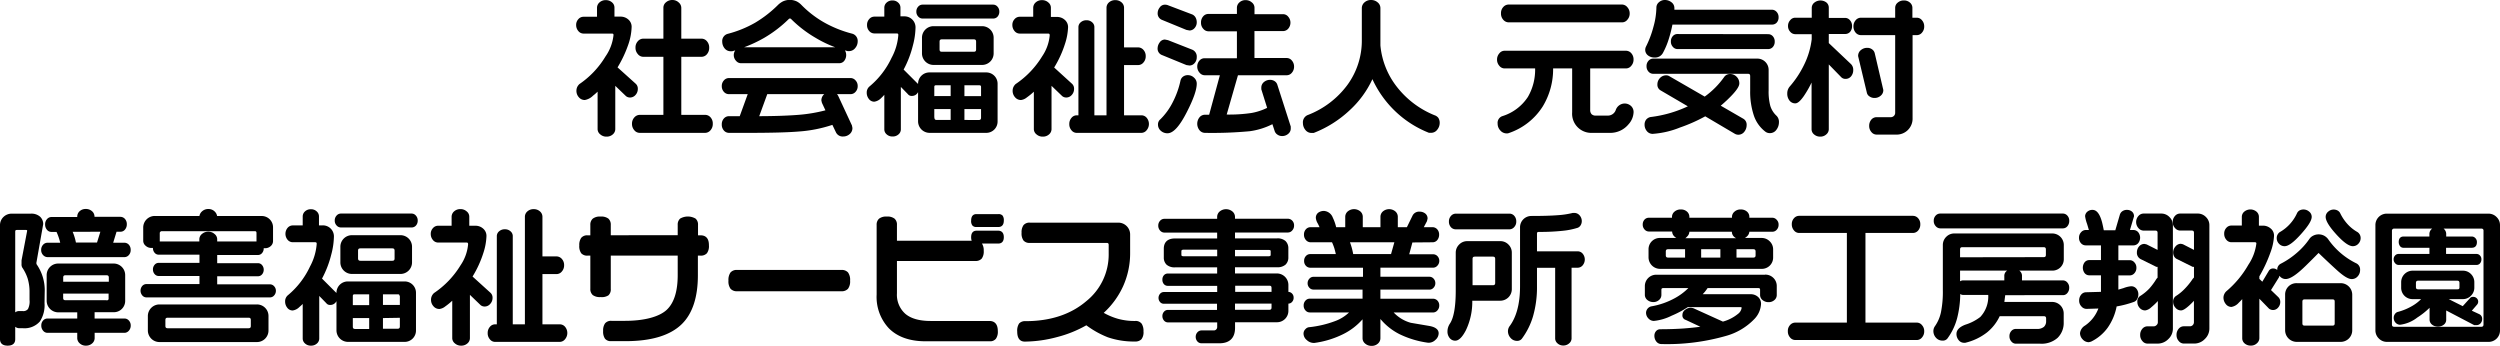 <svg xmlns="http://www.w3.org/2000/svg" viewBox="0 0 550.2 76.07"><path d="M155.16,25.28h-5.22V12.5h4.49a1.54,1.54,0,0,0,1.16-.58,2.11,2.11,0,0,0,.49-1.43,2.06,2.06,0,0,0-.49-1.4,1.54,1.54,0,0,0-1.16-.58h-4.49V1.72a1.57,1.57,0,0,0-.56-1.17A2,2,0,0,0,148,0a2.07,2.07,0,0,0-1.42.5A1.52,1.52,0,0,0,146,1.72V8.51h-4.45a1.57,1.57,0,0,0-1.17.56,2,2,0,0,0-.52,1.42,2.05,2.05,0,0,0,.51,1.41,1.54,1.54,0,0,0,1.18.6H146V25.28h-5.22a1.59,1.59,0,0,0-1.17.56,2,2,0,0,0-.52,1.39,2.07,2.07,0,0,0,.5,1.42,1.53,1.53,0,0,0,1.19.59h14.4a1.55,1.55,0,0,0,1.2-.59,2.06,2.06,0,0,0,.49-1.42,2,2,0,0,0-.5-1.41A1.56,1.56,0,0,0,155.16,25.28Z"/><path d="M130.52,21.05c.36-.28.7-.58,1-.88v8.27a1.49,1.49,0,0,0,.58,1.13,2,2,0,0,0,1.37.5,2,2,0,0,0,1.4-.5,1.54,1.54,0,0,0,.54-1.13V18.89l2.35,2.26a1.38,1.38,0,0,0,.89.31,1.59,1.59,0,0,0,1.23-.58,1.92,1.92,0,0,0,.49-1.3,1.45,1.45,0,0,0-.46-1.15l-4-3.6a25.58,25.58,0,0,0,2.32-4.9,12.94,12.94,0,0,0,.78-4,2.1,2.1,0,0,0-.72-1.63,2.52,2.52,0,0,0-1.71-.64h-1.35v-2A1.48,1.48,0,0,0,134.7.53a2,2,0,0,0-1.36-.5,2,2,0,0,0-1.4.5,1.58,1.58,0,0,0-.55,1.16v2h-3a1.49,1.49,0,0,0-1.11.53,1.82,1.82,0,0,0-.48,1.29,2,2,0,0,0,.47,1.31,1.47,1.47,0,0,0,1.12.57h6.27c.3,0,.36.11.36.33a10,10,0,0,1-1.76,4.7,19.46,19.46,0,0,1-5.74,6.08,2.19,2.19,0,0,0-.48.64,2,2,0,0,0-.18.86,2.07,2.07,0,0,0,.53,1.4,1.67,1.67,0,0,0,1.32.61A3.41,3.41,0,0,0,130.52,21.05Z"/><path d="M187.26,17.18H160.38a1.46,1.46,0,0,0-1.07.52,1.79,1.79,0,0,0-.46,1.24,1.83,1.83,0,0,0,.46,1.27,1.45,1.45,0,0,0,1.07.51h4.18l-1.76,4.85h-2.39a1.48,1.48,0,0,0-1.1.51,1.88,1.88,0,0,0-.46,1.31,1.92,1.92,0,0,0,.46,1.33,1.49,1.49,0,0,0,1.1.52h4.42c4.88,0,8.54-.1,10.87-.29a29.8,29.8,0,0,0,7.49-1.47l.77,1.61a1.63,1.63,0,0,0,1.6.95,2.15,2.15,0,0,0,1.41-.51,1.7,1.7,0,0,0,.63-1.39l-.11-.54-3-6.46a1.57,1.57,0,0,0-.29-.42h3a1.44,1.44,0,0,0,1.09-.51,1.8,1.8,0,0,0,.47-1.27,1.76,1.76,0,0,0-.47-1.24A1.45,1.45,0,0,0,187.26,17.18Zm-6.49,4.95.12.5.77,1.65a34.08,34.08,0,0,1-6,1c-2.29.18-5.17.28-8.57.29l1.77-4.85h12.54A1.8,1.8,0,0,0,180.77,22.13Z"/><path d="M160.85,11.28h0l.29,0,.68-.19a1.77,1.77,0,0,0-.33,1.07A1.84,1.84,0,0,0,162,13.4a1.4,1.4,0,0,0,1,.51h21.73a1.37,1.37,0,0,0,1.07-.52,2.09,2.09,0,0,0,.16-2.3l.59.16.29,0a1.72,1.72,0,0,0,1.38-.68,2.25,2.25,0,0,0,.54-1.45,1.65,1.65,0,0,0-1.25-1.72,25.37,25.37,0,0,1-6.24-2.52,22.73,22.73,0,0,1-4.91-3.81,3.88,3.88,0,0,0-1-.75,3.61,3.61,0,0,0-3.08,0,4.49,4.49,0,0,0-1,.71A25.9,25.9,0,0,1,166.19,5a24.43,24.43,0,0,1-6,2.44,1.64,1.64,0,0,0-1.24,1.75,2.34,2.34,0,0,0,.52,1.45A1.69,1.69,0,0,0,160.85,11.28Zm2.92-.88a29.33,29.33,0,0,0,4.45-2.09,27.45,27.45,0,0,0,5.37-4.12.3.3,0,0,1,.26-.11.31.31,0,0,1,.27.12,26.29,26.29,0,0,0,5.33,4.1,26,26,0,0,0,4.36,2.1Z"/><path d="M203.07,4.08h15.48a1.26,1.26,0,0,0,1-.43,1.6,1.6,0,0,0,.38-1.1,1.55,1.55,0,0,0-.4-1.08,1.24,1.24,0,0,0-.94-.45H203.07a1.27,1.27,0,0,0-1,.45,1.55,1.55,0,0,0-.4,1.08,1.52,1.52,0,0,0,.4,1.08A1.27,1.27,0,0,0,203.07,4.08Z"/><path d="M194.62,20.86v7.65a1.44,1.44,0,0,0,.52,1.06,1.84,1.84,0,0,0,1.3.47,1.88,1.88,0,0,0,1.31-.47,1.45,1.45,0,0,0,.51-1.07V19.13l1.54,1.58a1,1,0,0,0,.89.4,1.46,1.46,0,0,0,1.18-.56,2.11,2.11,0,0,0,.18-.27v6.4a2.54,2.54,0,0,0,2.55,2.56H217a2.49,2.49,0,0,0,2.55-2.56V18.49A2.49,2.49,0,0,0,217,15.94H204.6a2.49,2.49,0,0,0-2.55,2.55,1,1,0,0,0-.18-.18l-3-3A22.66,22.66,0,0,0,200.91,10a16.38,16.38,0,0,0,.58-4A2.42,2.42,0,0,0,199,3.6h-.83V1.65a1.47,1.47,0,0,0-.52-1.09A1.75,1.75,0,0,0,196.44.1a1.83,1.83,0,0,0-1.3.46,1.49,1.49,0,0,0-.52,1.1v2h-2.21a1.49,1.49,0,0,0-1.11.53,1.86,1.86,0,0,0-.48,1.32,1.86,1.86,0,0,0,.48,1.32,1.49,1.49,0,0,0,1.11.53h4.93c.27,0,.36.09.36.36a12.42,12.42,0,0,1-1.48,5,18.26,18.26,0,0,1-4.83,6.28,1.73,1.73,0,0,0-.64,1.4,2.17,2.17,0,0,0,.45,1.35,1.47,1.47,0,0,0,1.23.63,2.63,2.63,0,0,0,1.49-.79A7.82,7.82,0,0,0,194.62,20.86Zm11,.29v-2c0-.24.07-.39.42-.39h3.18v2.38Zm0,4.73V24h3.6V26.4h-3.08C205.8,26.4,205.65,26.25,205.65,25.88Zm6.63-4.73V18.77h3.27c.28,0,.39.1.39.39v2Zm0,5.25V24h3.66v1.89c0,.37-.15.52-.52.52Z"/><path d="M216.12,5.76H205.47a2.54,2.54,0,0,0-2.56,2.55v3.43a2.54,2.54,0,0,0,2.56,2.55h10.65a2.54,2.54,0,0,0,2.56-2.55V8.31a2.54,2.54,0,0,0-2.56-2.55Zm-1.3,3.42v1.69c0,.38-.15.52-.52.52h-7c-.37,0-.52-.14-.52-.52V9.18c0-.37.15-.52.52-.52h7C214.67,8.66,214.82,8.81,214.82,9.18Z"/><path d="M251.23,25.38h-3.85V14.32h3.11a1.51,1.51,0,0,0,1.17-.58,2,2,0,0,0,.49-1.36,2,2,0,0,0-.5-1.4,1.58,1.58,0,0,0-1.16-.55h-3.11V1.69a1.56,1.56,0,0,0-.54-1.16,2,2,0,0,0-1.37-.5,2,2,0,0,0-1.41.5,1.56,1.56,0,0,0-.54,1.16V25.38h-2.67V5.91a1.37,1.37,0,0,0-.49-1,1.76,1.76,0,0,0-1.23-.45,1.83,1.83,0,0,0-1.29.45,1.38,1.38,0,0,0-.5,1V25.38h-.42a1.46,1.46,0,0,0-1.11.56,2,2,0,0,0-.48,1.35,2,2,0,0,0,.48,1.38,1.44,1.44,0,0,0,1.11.57h14.31a1.5,1.5,0,0,0,1.13-.59,2.13,2.13,0,0,0,0-2.73A1.5,1.5,0,0,0,251.23,25.38Z"/><path d="M226,21.43a13.94,13.94,0,0,0,1.53-1.25v8.26a1.49,1.49,0,0,0,.58,1.13,2,2,0,0,0,1.37.5,2,2,0,0,0,1.4-.5,1.54,1.54,0,0,0,.54-1.13V18.89l2.35,2.26a1.38,1.38,0,0,0,.89.31,1.59,1.59,0,0,0,1.23-.58,1.92,1.92,0,0,0,.49-1.3,1.45,1.45,0,0,0-.46-1.15L232,14.86a23.47,23.47,0,0,0,2.41-5.29A13.1,13.1,0,0,0,235.06,6a2.1,2.1,0,0,0-.72-1.63,2.52,2.52,0,0,0-1.71-.64h-1.35v-2A1.48,1.48,0,0,0,230.7.53a2,2,0,0,0-1.36-.5,2,2,0,0,0-1.4.5,1.58,1.58,0,0,0-.55,1.16v2h-3a1.49,1.49,0,0,0-1.11.53,1.82,1.82,0,0,0-.48,1.29,2,2,0,0,0,.47,1.31,1.47,1.47,0,0,0,1.12.57h6.27c.23,0,.36.06.36.39a9.72,9.72,0,0,1-1.66,4.61,19.69,19.69,0,0,1-5.84,6.11,2.19,2.19,0,0,0-.48.64,2,2,0,0,0-.18.86,2.07,2.07,0,0,0,.53,1.4,1.67,1.67,0,0,0,1.32.61A2.5,2.5,0,0,0,226,21.43Z"/><path d="M255.77,12.13l5.34,2.19.68.1a1.48,1.48,0,0,0,1.13-.55,1.86,1.86,0,0,0,.46-1.27,1.64,1.64,0,0,0-1-1.67l-5.32-2.09-.69-.14a1.4,1.4,0,0,0-1.17.67,2.17,2.17,0,0,0-.43,1.18A1.5,1.5,0,0,0,255.77,12.13Z"/><path d="M256.94,29.33c1.27,0,2.67-1.54,4.28-4.71,1.45-2.84,2.16-4.87,2.16-6.23a1.73,1.73,0,0,0-.6-1.3,1.91,1.91,0,0,0-1.33-.55,1.72,1.72,0,0,0-1.12.35,1.5,1.5,0,0,0-.54.91,19.16,19.16,0,0,1-1.72,4.75,14.28,14.28,0,0,1-2.68,3.69,1.44,1.44,0,0,0-.54,1.15,1.79,1.79,0,0,0,.63,1.4A2.15,2.15,0,0,0,256.94,29.33Z"/><path d="M283.23,12.77h-7.15V6.84h6.31a1.49,1.49,0,0,0,1.14-.55A2,2,0,0,0,284,5a1.93,1.93,0,0,0-.48-1.31,1.44,1.44,0,0,0-1.12-.57h-6.31V1.69A1.48,1.48,0,0,0,275.5.53a2,2,0,0,0-1.36-.5,1.92,1.92,0,0,0-1.37.5,1.58,1.58,0,0,0-.55,1.16V3.07h-6.31a1.48,1.48,0,0,0-1.13.55A2,2,0,0,0,264.32,5a1.88,1.88,0,0,0,.5,1.34,1.49,1.49,0,0,0,1.09.55h6.31v5.93h-7.14a1.44,1.44,0,0,0-1.13.55,1.94,1.94,0,0,0-.46,1.33A2,2,0,0,0,264,16a1.46,1.46,0,0,0,1.11.56h3.36l-2.36,8.69h-.93a1.54,1.54,0,0,0-1.2.58,2.27,2.27,0,0,0,0,2.82,1.55,1.55,0,0,0,1.2.59,89.21,89.21,0,0,0,9.85-.36,15.67,15.67,0,0,0,5-1.55l.52,1.58a1.51,1.51,0,0,0,.61.73,1.73,1.73,0,0,0,1,.3,2,2,0,0,0,1.32-.46,1.5,1.5,0,0,0,.59-1.25l0-.38L281.1,18.6a1.47,1.47,0,0,0-.6-.75,1.82,1.82,0,0,0-1-.28,2.06,2.06,0,0,0-1.31.47,1.57,1.57,0,0,0-.6,1.28l0,.33,1.28,4.09a13,13,0,0,1-3.47,1.13,33.51,33.51,0,0,1-5.43.34l2.48-8.65h10.76a1.46,1.46,0,0,0,1.11-.56,2,2,0,0,0,.48-1.35,2,2,0,0,0-.48-1.32A1.46,1.46,0,0,0,283.23,12.77Z"/><path d="M255.77,4.39l5.33,2.19.69.13a1.48,1.48,0,0,0,1.13-.55,1.87,1.87,0,0,0,.46-1.27,2.14,2.14,0,0,0-.24-1,1.57,1.57,0,0,0-.75-.71l-5.27-2a1.78,1.78,0,0,0-.74-.15,1.37,1.37,0,0,0-1.16.63,2,2,0,0,0-.44,1.19A1.51,1.51,0,0,0,255.77,4.39Z"/><path d="M315.71,25.36a20,20,0,0,1-8.24-6.19A17.31,17.31,0,0,1,303.8,10l0-8.22a1.61,1.61,0,0,0-.6-1.25A2.16,2.16,0,0,0,301.75,0a2.08,2.08,0,0,0-1.46.53,1.67,1.67,0,0,0-.58,1.23v7a16.51,16.51,0,0,1-3.18,9.94,19.56,19.56,0,0,1-8.65,6.59,1.72,1.72,0,0,0-1.13,1.8,2.34,2.34,0,0,0,.52,1.48,1.7,1.7,0,0,0,1.4.69h.44a24.51,24.51,0,0,0,7.93-5,21.51,21.51,0,0,0,5-6.84,22.91,22.91,0,0,0,4.9,6.94,22.72,22.72,0,0,0,7.55,4.87h.48a1.67,1.67,0,0,0,1.35-.7,2.35,2.35,0,0,0,.53-1.47,2,2,0,0,0-.31-1.13A1.72,1.72,0,0,0,315.71,25.36Z"/><path d="M357.5,22.78a2.11,2.11,0,0,0-1.92,1.48,1.84,1.84,0,0,1-1.79,1.18h-2.6a1.23,1.23,0,0,1-.91-.31,1.31,1.31,0,0,1-.31-.94V15.06h7.91a1.49,1.49,0,0,0,1.13-.58,2,2,0,0,0,.5-1.37,2,2,0,0,0-.5-1.4,1.54,1.54,0,0,0-1.13-.54H331.1a1.45,1.45,0,0,0-1.13.58,2,2,0,0,0-.5,1.36,2,2,0,0,0,.5,1.37,1.49,1.49,0,0,0,1.13.58h6.75a11.93,11.93,0,0,1-1.59,6.27,10.37,10.37,0,0,1-5.59,4.22,1.56,1.56,0,0,0-1.07,1.68,2.12,2.12,0,0,0,.58,1.47,1.83,1.83,0,0,0,1.43.66,1.07,1.07,0,0,0,.47-.08,14.23,14.23,0,0,0,7.45-5.86,15.82,15.82,0,0,0,2.28-8.36H346v9.67a4.21,4.21,0,0,0,4.41,4.51h3.77a5.21,5.21,0,0,0,4.23-1.89,4.2,4.2,0,0,0,1.11-2.65,1.8,1.8,0,0,0-.57-1.38A2.07,2.07,0,0,0,357.5,22.78Z"/><path d="M332,4.92H357a1.49,1.49,0,0,0,1.16-.59,2,2,0,0,0,.5-1.39,2,2,0,0,0-.52-1.36A1.54,1.54,0,0,0,357,1H332a1.58,1.58,0,0,0-1.16.55,1.92,1.92,0,0,0-.5,1.37,2,2,0,0,0,.5,1.43A1.58,1.58,0,0,0,332,4.92Z"/><path d="M363.74,29.46a19.66,19.66,0,0,0,6-1.4,35.47,35.47,0,0,0,5.55-2.46l6.54,3.86a1.55,1.55,0,0,0,.72.19,1.63,1.63,0,0,0,1.35-.67,2.31,2.31,0,0,0,.5-1.43,1.5,1.5,0,0,0-.7-1.4l-5-2.89c.5-.41,1-.87,1.52-1.36,1.76-1.69,2.57-2.81,2.57-3.54a2,2,0,0,0-.58-1.45,1.91,1.91,0,0,0-1.43-.62,1.53,1.53,0,0,0-1.32.65,18.27,18.27,0,0,1-4.29,4.32l-7.83-4.52a1.24,1.24,0,0,0-.64-.16,1.83,1.83,0,0,0-1.38.6,2,2,0,0,0-.56,1.41,1.41,1.41,0,0,0,.7,1.3l6,3.51a26.74,26.74,0,0,1-8.23,2.36,1.68,1.68,0,0,0-.93.55,1.77,1.77,0,0,0-.36,1.14,2.16,2.16,0,0,0,.49,1.39A1.61,1.61,0,0,0,363.74,29.46Z"/><path d="M369.15,7.49a1.32,1.32,0,0,0-1,.46,1.72,1.72,0,0,0-.42,1.2,1.65,1.65,0,0,0,.44,1.17,1.33,1.33,0,0,0,1,.48h20a1.35,1.35,0,0,0,1-.46,1.72,1.72,0,0,0,.41-1.19A1.67,1.67,0,0,0,390.18,8a1.34,1.34,0,0,0-1-.48Z"/><path d="M362.71,12.21a2.26,2.26,0,0,0,1.41.45,1.94,1.94,0,0,0,1.85-1,16.81,16.81,0,0,0,1.27-3,29,29,0,0,0,.83-3.25H390A1.36,1.36,0,0,0,391,5a1.67,1.67,0,0,0,.43-1.18A1.68,1.68,0,0,0,391,2.62a1.39,1.39,0,0,0-1-.48h-21.5l0-.39a1.57,1.57,0,0,0-.67-1.27A2.26,2.26,0,0,0,366.46,0a1.92,1.92,0,0,0-1.37.5,1.52,1.52,0,0,0-.55,1.13,16.64,16.64,0,0,1-.66,4.31,22.24,22.24,0,0,1-1.65,4.36,1.63,1.63,0,0,0-.15.61A1.54,1.54,0,0,0,362.71,12.21Z"/><path d="M389.61,23.31a12.15,12.15,0,0,1-.37-3.38V15.45a2.48,2.48,0,0,0-2.56-2.55H363.8a1.36,1.36,0,0,0-1,.48,1.66,1.66,0,0,0-.43,1.17,1.71,1.71,0,0,0,.43,1.21,1.36,1.36,0,0,0,1,.48h20.87c.37,0,.51.15.51.52v3.17a16.49,16.49,0,0,0,.82,5.53A7.45,7.45,0,0,0,388.55,29a1.6,1.6,0,0,0,.95.3,1.73,1.73,0,0,0,1.48-.78,2.72,2.72,0,0,0,.53-1.61,1.9,1.9,0,0,0-.5-1.4A5,5,0,0,1,389.61,23.31Z"/><path d="M393.92,19a2.31,2.31,0,0,0-.58,1.58,2.42,2.42,0,0,0,.49,1.55,1.59,1.59,0,0,0,1.27.62c.52,0,1.13-.52,1.9-1.63a23,23,0,0,0,1.69-2.95V28.47a1.46,1.46,0,0,0,.56,1.12,2,2,0,0,0,1.35.48,1.92,1.92,0,0,0,1.34-.5,1.51,1.51,0,0,0,.54-1.1V14.18L405.23,17a1.27,1.27,0,0,0,.94.36,1.54,1.54,0,0,0,1.24-.59,2.12,2.12,0,0,0,.45-1.36,1.75,1.75,0,0,0-.49-1.3l-4.89-4.63v-2h3.59A1.43,1.43,0,0,0,407.18,7a1.93,1.93,0,0,0,.42-1.27,1.84,1.84,0,0,0-.44-1.25,1.38,1.38,0,0,0-1.09-.54h-3.59V1.71A1.48,1.48,0,0,0,402,.58a2.16,2.16,0,0,0-2.7,0,1.46,1.46,0,0,0-.57,1.14V3.9H395a1.41,1.41,0,0,0-1,.53,1.81,1.81,0,0,0-.49,1.26A1.8,1.8,0,0,0,394,7a1.44,1.44,0,0,0,1.06.52h3.66V8.64A17.42,17.42,0,0,1,397,14.35,21.52,21.52,0,0,1,393.92,19Z"/><path d="M411.44,21.22a1.87,1.87,0,0,0,1.1.34,2,2,0,0,0,1.34-.48,1.56,1.56,0,0,0,.6-1.28l-1.89-8.09a1.45,1.45,0,0,0-.57-.84,1.72,1.72,0,0,0-1.08-.34,2.09,2.09,0,0,0-1.39.49,1.6,1.6,0,0,0-.61,1.35l1.91,8A1.28,1.28,0,0,0,411.44,21.22Z"/><path d="M421.88,3.9h-1V1.71a1.5,1.5,0,0,0-.53-1.13A1.93,1.93,0,0,0,419,.1a2,2,0,0,0-1.34.47,1.46,1.46,0,0,0-.57,1.14V3.9h-7.56a1.5,1.5,0,0,0-1.15.57,2,2,0,0,0-.47,1.32,2.08,2.08,0,0,0,.47,1.38,1.52,1.52,0,0,0,1.15.56h7.56V24.79a.94.94,0,0,1-.28.72,1,1,0,0,1-.75.28H413a1.52,1.52,0,0,0-1.17.55,2.08,2.08,0,0,0-.46,1.37,2,2,0,0,0,.48,1.34,1.47,1.47,0,0,0,1.15.57h4.25A3.5,3.5,0,0,0,420.92,26V7.73h1A1.47,1.47,0,0,0,423,7.17a2,2,0,0,0,.48-1.38A2,2,0,0,0,423,4.47,1.45,1.45,0,0,0,421.88,3.9Z"/><path d="M27.39,70.1H20.82V68.71H25a2.49,2.49,0,0,0,2.55-2.56V60.52A2.54,2.54,0,0,0,25,58H12.83a2.54,2.54,0,0,0-2.56,2.55v5.63a2.56,2.56,0,0,0,2.56,2.56H17V70.1H10.43a1.26,1.26,0,0,0-.94.44,1.56,1.56,0,0,0-.4,1.09,1.66,1.66,0,0,0,.4,1.15,1.23,1.23,0,0,0,.94.47H17v1.19a1.55,1.55,0,0,0,.55,1.13,1.92,1.92,0,0,0,1.37.5,2,2,0,0,0,1.37-.5,1.54,1.54,0,0,0,.54-1.13V73.25h6.57a1.29,1.29,0,0,0,.95-.46,1.67,1.67,0,0,0,.42-1.16,1.57,1.57,0,0,0-.41-1.09A1.27,1.27,0,0,0,27.39,70.1ZM13.91,62V61.1c0-.37.14-.52.52-.52h9c.37,0,.52.15.52.52V62Zm9.51,4.07h-9c-.38,0-.52-.15-.52-.52v-.94h10v.94C23.94,66,23.79,66.1,23.42,66.1Z"/><path d="M27.35,53.42H24.91L25.65,51h.87a1.25,1.25,0,0,0,1-.49,1.75,1.75,0,0,0,.39-1.16,1.72,1.72,0,0,0-.41-1.17,1.35,1.35,0,0,0-1-.46h-5.7v-.07a1.56,1.56,0,0,0-.54-1.16,2,2,0,0,0-1.37-.5,1.92,1.92,0,0,0-1.37.5A1.58,1.58,0,0,0,17,47.69v.07h-5.7a1.29,1.29,0,0,0-.95.46,1.68,1.68,0,0,0-.42,1.17,1.75,1.75,0,0,0,.39,1.16,1.25,1.25,0,0,0,1,.49h1.12a12.39,12.39,0,0,1,.81,2.38H10.46a1.33,1.33,0,0,0-1,.47A1.64,1.64,0,0,0,9.06,55a1.57,1.57,0,0,0,.44,1.15,1.34,1.34,0,0,0,1,.44H27.35a1.29,1.29,0,0,0,1-.45A1.61,1.61,0,0,0,28.76,55a1.65,1.65,0,0,0-.41-1.15A1.32,1.32,0,0,0,27.35,53.42ZM22.09,51l-.74,2.38H16.71a11.37,11.37,0,0,0-.35-1.36c-.12-.39-.25-.72-.37-1Z"/><path d="M9.84,64.3a10,10,0,0,0-1.78-6.13A1.45,1.45,0,0,1,8,57.88l1.51-8.56a2.22,2.22,0,0,0-.7-1.64,2.86,2.86,0,0,0-2-.66H2.62a2.6,2.6,0,0,0-1.88.75A2.51,2.51,0,0,0,0,49.58V74.66c0,.53.22,1.41,1.69,1.41s1.66-.89,1.66-1.42V71.91a1.36,1.36,0,0,0,.9.32H5A4.49,4.49,0,0,0,8.8,70.72a6.6,6.6,0,0,0,1-4Zm-5.1-7v.8a1.44,1.44,0,0,0,.14.75,9.59,9.59,0,0,1,1.2,2.42,10.15,10.15,0,0,1,.42,3v1.73a3.68,3.68,0,0,1-.34,2A1.26,1.26,0,0,1,5,68.46H4.19a1.32,1.32,0,0,0-.84.29V51c0-.33.13-.39.36-.39h2c.22,0,.26.07.27.18Z"/><path d="M56.54,67H35.1a2.56,2.56,0,0,0-2.56,2.55v3.17a2.56,2.56,0,0,0,2.56,2.56H56.54a2.54,2.54,0,0,0,2.55-2.56V69.51A2.54,2.54,0,0,0,56.54,67ZM55.2,70.44v1.28c0,.37-.14.52-.52.52H36.92c-.37,0-.52-.15-.52-.52V70.44c0-.37.15-.52.52-.52H54.68C55.06,69.92,55.2,70.07,55.2,70.44Z"/><path d="M59.45,62.58H47.8V60.8h9a1.16,1.16,0,0,0,.87-.41,1.55,1.55,0,0,0,.37-1,1.53,1.53,0,0,0-.37-1.05,1.14,1.14,0,0,0-.87-.42h-9v-1.8h9a1.14,1.14,0,0,0,.87-.42,1.53,1.53,0,0,0,.37-1v-.07l.23,0a1.83,1.83,0,0,0,1.3-.46,1.47,1.47,0,0,0,.52-1.1V50.09a2.49,2.49,0,0,0-2.56-2.55H47.78a1.76,1.76,0,0,0-.54-1A1.91,1.91,0,0,0,45.85,46a2,2,0,0,0-1.4.53,1.73,1.73,0,0,0-.56,1H34.07a2.54,2.54,0,0,0-2.55,2.55V53a1.43,1.43,0,0,0,.55,1.1,1.79,1.79,0,0,0,1.33.46l.26,0v.07a1.53,1.53,0,0,0,.37,1,1.14,1.14,0,0,0,.87.42h9v1.8h-9a1.14,1.14,0,0,0-.87.42,1.53,1.53,0,0,0-.37,1.05,1.5,1.5,0,0,0,.37,1,1.14,1.14,0,0,0,.87.42h9v1.78H32.22a1.21,1.21,0,0,0-.91.41,1.61,1.61,0,0,0,0,2.08,1.18,1.18,0,0,0,.89.44H59.45a1.18,1.18,0,0,0,.89-.44A1.5,1.5,0,0,0,60.72,64a1.41,1.41,0,0,0-.39-1A1.18,1.18,0,0,0,59.45,62.58ZM47.21,51.49a2,2,0,0,0-1.36-.5,2.07,2.07,0,0,0-1.4.5,1.51,1.51,0,0,0-.58,1.16v.49H35.16l0-.14V51.31a.37.37,0,0,1,.13-.3.39.39,0,0,1,.29-.13H56.06c.25,0,.39.07.39.43v1.83H47.8v-.49A1.49,1.49,0,0,0,47.21,51.49Z"/><path d="M90.55,47H75.07a1.27,1.27,0,0,0-1,.45,1.55,1.55,0,0,0-.4,1.08,1.52,1.52,0,0,0,.4,1.08,1.27,1.27,0,0,0,1,.45H90.55a1.26,1.26,0,0,0,1-.43,1.6,1.6,0,0,0,.38-1.1,1.55,1.55,0,0,0-.4-1.08A1.24,1.24,0,0,0,90.55,47Z"/><path d="M88.12,60.29a2.54,2.54,0,0,0,2.56-2.55V54.31a2.54,2.54,0,0,0-2.56-2.55H77.47a2.54,2.54,0,0,0-2.56,2.55v3.43a2.54,2.54,0,0,0,2.56,2.55ZM78.8,56.87V55.18c0-.37.15-.52.52-.52h7c.37,0,.52.15.52.52v1.69c0,.38-.15.52-.52.52h-7C79,57.39,78.8,57.25,78.8,56.87Z"/><path d="M89,61.94H76.6a2.49,2.49,0,0,0-2.55,2.55,1,1,0,0,0-.18-.18l-3-3A22.66,22.66,0,0,0,72.91,56a16.38,16.38,0,0,0,.58-4A2.42,2.42,0,0,0,71,49.6H70.2v-2a1.47,1.47,0,0,0-.52-1.09,1.75,1.75,0,0,0-1.24-.46,1.83,1.83,0,0,0-1.3.46,1.49,1.49,0,0,0-.52,1.1v2H64.41a1.49,1.49,0,0,0-1.11.53,2.06,2.06,0,0,0,0,2.64,1.49,1.49,0,0,0,1.11.53h4.93c.27,0,.36.09.36.36a12.42,12.42,0,0,1-1.48,5,18.26,18.26,0,0,1-4.83,6.28,1.73,1.73,0,0,0-.64,1.4,2.17,2.17,0,0,0,.45,1.35,1.47,1.47,0,0,0,1.23.63,2.63,2.63,0,0,0,1.49-.79,7.82,7.82,0,0,0,.7-.65v7.65a1.44,1.44,0,0,0,.52,1.06,1.84,1.84,0,0,0,1.3.47,1.88,1.88,0,0,0,1.31-.47,1.45,1.45,0,0,0,.51-1.07V65.13l1.54,1.58a1,1,0,0,0,.89.4,1.46,1.46,0,0,0,1.18-.56,2.11,2.11,0,0,0,.18-.27v6.4a2.54,2.54,0,0,0,2.55,2.56H89a2.49,2.49,0,0,0,2.55-2.56V64.49A2.49,2.49,0,0,0,89,61.94Zm-1,8v1.89c0,.37-.15.52-.52.52H84.28V70Zm0-4.83v2H84.28V64.77h3.27C87.83,64.77,87.94,64.87,87.94,65.16ZM81.25,70V72.4H78.17c-.37,0-.52-.15-.52-.52V70Zm0-5.22v2.38h-3.6v-2c0-.24.07-.39.42-.39Z"/><path d="M123.23,71.38h-3.85V60.32h3.11a1.51,1.51,0,0,0,1.17-.58,2,2,0,0,0,.49-1.36,2,2,0,0,0-.5-1.4,1.58,1.58,0,0,0-1.16-.55h-3.11V47.69a1.56,1.56,0,0,0-.54-1.16,2,2,0,0,0-1.37-.5,2,2,0,0,0-1.41.5,1.56,1.56,0,0,0-.54,1.16V71.38h-2.67V51.91a1.37,1.37,0,0,0-.49-1,1.76,1.76,0,0,0-1.23-.45,1.83,1.83,0,0,0-1.29.45,1.38,1.38,0,0,0-.5,1V71.38h-.42a1.46,1.46,0,0,0-1.11.56,2,2,0,0,0-.48,1.35,2,2,0,0,0,.48,1.38,1.44,1.44,0,0,0,1.11.57h14.31a1.5,1.5,0,0,0,1.13-.59,2.13,2.13,0,0,0,0-2.73A1.5,1.5,0,0,0,123.23,71.38Z"/><path d="M108.4,65.58a1.45,1.45,0,0,0-.46-1.15L104,60.86a23.47,23.47,0,0,0,2.41-5.29,13.1,13.1,0,0,0,.65-3.62,2.1,2.1,0,0,0-.72-1.63,2.52,2.52,0,0,0-1.71-.64h-1.35v-2a1.48,1.48,0,0,0-.58-1.16,2,2,0,0,0-1.36-.5,2,2,0,0,0-1.4.5,1.58,1.58,0,0,0-.55,1.16v2h-3a1.49,1.49,0,0,0-1.11.53,1.82,1.82,0,0,0-.48,1.29,2,2,0,0,0,.47,1.31,1.47,1.47,0,0,0,1.12.57h6.27c.23,0,.36.06.36.39a9.72,9.72,0,0,1-1.66,4.61,19.69,19.69,0,0,1-5.84,6.11,2.19,2.19,0,0,0-.48.64,2,2,0,0,0-.18.86,2.07,2.07,0,0,0,.53,1.4,1.67,1.67,0,0,0,1.32.61A2.5,2.5,0,0,0,98,67.43a13.94,13.94,0,0,0,1.53-1.25v8.26a1.49,1.49,0,0,0,.58,1.13,2,2,0,0,0,1.37.5,2,2,0,0,0,1.4-.5,1.54,1.54,0,0,0,.54-1.13V64.89l2.35,2.26a1.38,1.38,0,0,0,.89.31,1.59,1.59,0,0,0,1.23-.58A1.92,1.92,0,0,0,108.4,65.58Z"/><path d="M154.2,51.79h-.58V49.51a1.72,1.72,0,0,0-.54-1.4,3.37,3.37,0,0,0-3.4,0,1.76,1.76,0,0,0-.53,1.38v2.28H134.42V49.51a1.77,1.77,0,0,0-.53-1.4,2.65,2.65,0,0,0-1.74-.45,2.52,2.52,0,0,0-1.7.47,1.76,1.76,0,0,0-.53,1.38v2.28h-.61a1.69,1.69,0,0,0-1.4.56,2.71,2.71,0,0,0-.42,1.68,2.63,2.63,0,0,0,.43,1.71,1.74,1.74,0,0,0,1.39.52h.61v7.27a1.76,1.76,0,0,0,.54,1.41,2.59,2.59,0,0,0,1.69.44A2.7,2.7,0,0,0,133.9,65a1.75,1.75,0,0,0,.52-1.42V56.26h14.73v4.29c0,3.56-.81,6.13-2.41,7.63s-4.83,2.43-9.18,2.43h-3a1.68,1.68,0,0,0-1.4.56,2.66,2.66,0,0,0-.42,1.67,2.76,2.76,0,0,0,.4,1.69,1.6,1.6,0,0,0,1.32.55h3.26c5.68,0,9.84-1.28,12.37-3.79,2.32-2.3,3.5-5.9,3.5-10.7V56.26h.58a1.79,1.79,0,0,0,1.41-.53,2.59,2.59,0,0,0,.44-1.7C156.05,52.18,155.05,51.79,154.2,51.79Z"/><path d="M185.15,59.41H162.23a1.77,1.77,0,0,0-1.47.57,2.84,2.84,0,0,0-.44,1.79,2.7,2.7,0,0,0,.46,1.78,1.84,1.84,0,0,0,1.45.55h22.92a1.87,1.87,0,0,0,1.48-.55,2.7,2.7,0,0,0,.46-1.78,2.75,2.75,0,0,0-.46-1.81A1.83,1.83,0,0,0,185.15,59.41Z"/><path d="M219.71,50.77h-4.8c-.44,0-1.18.18-1.18,1.43a2.21,2.21,0,0,0,.12.78H197.4V49.51a1.72,1.72,0,0,0-.54-1.4,2.56,2.56,0,0,0-1.7-.45,2.52,2.52,0,0,0-1.7.47,1.76,1.76,0,0,0-.53,1.38V64.84a10.09,10.09,0,0,0,2.69,7.41c1.88,1.9,4.6,2.86,8.09,2.86h14.14a1.6,1.6,0,0,0,1.33-.56,2.65,2.65,0,0,0,.42-1.68c0-1.84-1-2.23-1.85-2.23H204.83c-2.49,0-4.37-.53-5.6-1.59a5.6,5.6,0,0,1-1.83-4.5V57.44h17.25a1.79,1.79,0,0,0,1.41-.53,2.65,2.65,0,0,0,.44-1.7,2.82,2.82,0,0,0-.39-1.61h3.6c.45,0,1.21-.18,1.21-1.4S220.16,50.77,219.71,50.77Z"/><path d="M219.74,47.12h-4.87c-.42,0-1.14.18-1.14,1.42a1.58,1.58,0,0,0,.27,1.08,1.08,1.08,0,0,0,.87.34h4.87c.44,0,1.18-.19,1.18-1.42a1.69,1.69,0,0,0-.27-1.09A1.15,1.15,0,0,0,219.74,47.12Z"/><path d="M249.79,70.64a13.59,13.59,0,0,1-3.79-.49,14.34,14.34,0,0,1-3.09-1.3A18.07,18.07,0,0,0,247.17,63a17.65,17.65,0,0,0,1.55-7.35v-4A2.6,2.6,0,0,0,246.07,49H226.65a1.67,1.67,0,0,0-1.4.56,2.66,2.66,0,0,0-.42,1.67,2.63,2.63,0,0,0,.43,1.71,1.71,1.71,0,0,0,1.39.52h16.9c.33,0,.45.13.45.46v2a13.15,13.15,0,0,1-4.94,10.37c-3.41,2.91-7.91,4.39-13.37,4.39a1.75,1.75,0,0,0-1.41.52,2.91,2.91,0,0,0-.41,1.78c0,1.82.9,2.2,1.66,2.2a28.13,28.13,0,0,0,7.12-1,26,26,0,0,0,6.43-2.59,20.25,20.25,0,0,0,4.73,2.64,17.59,17.59,0,0,0,6,.93,1.84,1.84,0,0,0,1.4-.5,2.53,2.53,0,0,0,.45-1.73,3,3,0,0,0-.38-1.66A1.65,1.65,0,0,0,249.79,70.64Z"/><path d="M283.39,51.17a1.25,1.25,0,0,0,1-.45,1.53,1.53,0,0,0,.41-1.08,1.49,1.49,0,0,0-.41-1.09,1.33,1.33,0,0,0-1-.41H271.8v-.42a1.57,1.57,0,0,0-.56-1.17,2.2,2.2,0,0,0-2.82,0,1.57,1.57,0,0,0-.55,1.19v.42H256.25a1.24,1.24,0,0,0-.95.44,1.51,1.51,0,0,0-.39,1.06,1.57,1.57,0,0,0,.4,1.08,1.26,1.26,0,0,0,.94.45h11.62v1.29h-9.28c-2,0-2.46,1.22-2.46,2.24v1.92a2.13,2.13,0,0,0,.62,1.62,2.64,2.64,0,0,0,1.84.58h9.28v1.36H257a1.12,1.12,0,0,0-.85.38,1.39,1.39,0,0,0-.33.95,1.44,1.44,0,0,0,.33,1,1.12,1.12,0,0,0,.85.38h10.88v1.36H256.12a1.09,1.09,0,0,0-.81.38,1.39,1.39,0,0,0,0,1.83,1.06,1.06,0,0,0,.78.37h11.75v1.36H257a1.08,1.08,0,0,0-.83.4,1.36,1.36,0,0,0-.35.93,1.45,1.45,0,0,0,.35,1,1.1,1.1,0,0,0,.83.41h10.88v1a.74.74,0,0,1-.21.55.71.71,0,0,1-.53.22h-2.72a1.23,1.23,0,0,0-.89.41,1.48,1.48,0,0,0-.38,1,1.52,1.52,0,0,0,.36,1,1.2,1.2,0,0,0,.91.42h3.94c2.25,0,3.45-1.17,3.45-3.39V70.92H281a2.51,2.51,0,0,0,2.55-2.58V66.82a1.08,1.08,0,0,0,.81-.38,1.29,1.29,0,0,0,.34-.93,1.24,1.24,0,0,0-.36-.92,1.16,1.16,0,0,0-.79-.35V62.75A2.54,2.54,0,0,0,281,60.18H271.8V58.82h9.28a2.64,2.64,0,0,0,1.84-.58,2.13,2.13,0,0,0,.62-1.62V54.7a2.2,2.2,0,0,0-.62-1.65,2.59,2.59,0,0,0-1.84-.59H271.8V51.17Zm-3.74,4.14v.76c0,.13,0,.33-.52.33H271.8V55h7.33C279.65,55,279.65,55.17,279.65,55.31Zm.19,11.51v.84c0,.37-.14.52-.52.52H271.8V66.82Zm0-3.42v.84h-8V62.88h7.52C279.7,62.88,279.84,63,279.84,63.4ZM260,56.07v-.76c0-.14,0-.36.52-.36h7.36V56.4h-7.36C260,56.4,260,56.2,260,56.07Z"/><path d="M315.32,53.32a1.31,1.31,0,0,0,1-.49,1.83,1.83,0,0,0,.4-1.2,1.68,1.68,0,0,0-.42-1.17,1.39,1.39,0,0,0-1-.46h-1.95l.7-1.33.13-.56a1.37,1.37,0,0,0-.55-1.15,2,2,0,0,0-1.21-.38,1.6,1.6,0,0,0-1.53.84L309.63,50h-2V47.69a1.56,1.56,0,0,0-.54-1.16,2.13,2.13,0,0,0-2.74,0,1.56,1.56,0,0,0-.54,1.16V50h-3.89V47.69a1.56,1.56,0,0,0-.54-1.16,2.17,2.17,0,0,0-2.77,0,1.58,1.58,0,0,0-.55,1.16V50h-2a9.93,9.93,0,0,0-.74-2.11,2.24,2.24,0,0,0-1.92-1.47,2.12,2.12,0,0,0-1.27.38,1.39,1.39,0,0,0-.54,1.18,2.94,2.94,0,0,0,.44,1.23c.16.32.29.59.37.79h-2a1.35,1.35,0,0,0-1,.46,1.68,1.68,0,0,0-.42,1.17,1.73,1.73,0,0,0,.43,1.2,1.36,1.36,0,0,0,1,.49h4.74a11.79,11.79,0,0,1,.5,1.28c.1.34.22.79.34,1.32h-5.64a1.26,1.26,0,0,0-.95.43,1.52,1.52,0,0,0-.39,1.07,1.49,1.49,0,0,0,.41,1.09,1.3,1.3,0,0,0,.93.41h11.62v2H289.05a1.2,1.2,0,0,0-.88.41,1.43,1.43,0,0,0-.39,1,1.4,1.4,0,0,0,.39,1,1.2,1.2,0,0,0,.88.4h10.82v2H288.25a1.24,1.24,0,0,0-.95.44,1.51,1.51,0,0,0-.39,1.06,1.53,1.53,0,0,0,.41,1.1,1.23,1.23,0,0,0,.93.43h8.65a8.77,8.77,0,0,1-3.11,1.92A23.07,23.07,0,0,1,288.22,72a1.24,1.24,0,0,0-.91.43,1.35,1.35,0,0,0-.43,1,1.86,1.86,0,0,0,.73,1.42,2.22,2.22,0,0,0,1.47.62h.2a20.25,20.25,0,0,0,6.28-1.91,13.85,13.85,0,0,0,4.31-3.29v4.19a1.51,1.51,0,0,0,.58,1.16,2.07,2.07,0,0,0,1.4.5,2,2,0,0,0,1.4-.5,1.58,1.58,0,0,0,.55-1.16V70.2A13.23,13.23,0,0,0,308,73.54a20.7,20.7,0,0,0,6.29,1.89h.19a2.09,2.09,0,0,0,1.45-.65,1.93,1.93,0,0,0,.69-1.43c0-.84-.72-1.39-2.14-1.63l-4-.68a8.13,8.13,0,0,1-3.76-2.27h8.62a1.25,1.25,0,0,0,1-.45,1.53,1.53,0,0,0,.41-1.08,1.49,1.49,0,0,0-.41-1.09,1.33,1.33,0,0,0-1-.41H303.8v-2h10.82a1.19,1.19,0,0,0,.88-.42,1.41,1.41,0,0,0,.39-1,1.44,1.44,0,0,0-.39-1,1.21,1.21,0,0,0-.88-.41H303.8v-2h11.62a1.26,1.26,0,0,0,.93-.45,1.53,1.53,0,0,0,.41-1,1.49,1.49,0,0,0-.41-1.09,1.3,1.3,0,0,0-.93-.41h-5.28l.7-2.6Zm-8.45,0-.73,2.6h-8.33a15.09,15.09,0,0,0-.34-1.48c-.12-.41-.24-.79-.37-1.12Z"/><path d="M347.26,55.31h-9V51.43c0-.28.1-.39.39-.39a47,47,0,0,0,5.21-.24,16.2,16.2,0,0,0,3.36-.67,1.3,1.3,0,0,0,.65-.56,1.73,1.73,0,0,0,.25-.89,1.9,1.9,0,0,0-.46-1.26,1.53,1.53,0,0,0-1.2-.56h-.32a18.57,18.57,0,0,1-3.3.5c-1.4.11-3.34.17-5.76.17a2.49,2.49,0,0,0-2.55,2.55V63c0,3.82-.78,6.78-2.33,8.83a1.94,1.94,0,0,0-.33,1.06,2.19,2.19,0,0,0,.58,1.48,1.84,1.84,0,0,0,1.4.65,1.29,1.29,0,0,0,1.06-.45,15.63,15.63,0,0,0,2.49-5,23,23,0,0,0,.86-6.53v-4.1h4V74.51a1.44,1.44,0,0,0,.52,1.06,1.84,1.84,0,0,0,1.3.47,1.88,1.88,0,0,0,1.24-.46,1.43,1.43,0,0,0,.55-1.07V58.92h1.35a1.45,1.45,0,0,0,1.09-.52,2,2,0,0,0,0-2.58A1.44,1.44,0,0,0,347.26,55.31Z"/><path d="M332.72,63.63v-8a2.47,2.47,0,0,0-.74-1.81,2.45,2.45,0,0,0-1.81-.75h-7.23a2.45,2.45,0,0,0-1.81.75,2.48,2.48,0,0,0-.75,1.81v8.28c0,3.63-.44,6.11-1.33,7.38a3.06,3.06,0,0,0-.35.75,3,3,0,0,0-.14.9,2.2,2.2,0,0,0,.49,1.46,1.54,1.54,0,0,0,1.2.58c.79,0,1.57-.76,2.37-2.31a14.48,14.48,0,0,0,1.4-6.49h6.15a2.54,2.54,0,0,0,2.55-2.55ZM329.06,57v5.25c0,.37-.15.52-.52.52h-4.46V57c0-.37.15-.52.52-.52h3.94C328.91,56.48,329.06,56.63,329.06,57Z"/><path d="M320.38,50.47h11.87a1.39,1.39,0,0,0,1-.5,1.72,1.72,0,0,0,.45-1.22,1.8,1.8,0,0,0-.44-1.25,1.39,1.39,0,0,0-1-.48H320.38a1.4,1.4,0,0,0-1.05.5,1.76,1.76,0,0,0-.45,1.23,1.81,1.81,0,0,0,.43,1.24A1.41,1.41,0,0,0,320.38,50.47Z"/><path d="M388.47,60.46h-24A2.5,2.5,0,0,0,362,63v1.92a1.46,1.46,0,0,0,.55,1.1,2,2,0,0,0,1.3.46,1.84,1.84,0,0,0,1.28-.47,1.44,1.44,0,0,0,.51-1.09V63.79c0-.24.08-.39.45-.39h5.48a12.89,12.89,0,0,1-2.94,2.2,16.6,16.6,0,0,1-5.24,1.83,1.5,1.5,0,0,0-1.13,1.4,1.8,1.8,0,0,0,.51,1.24,1.64,1.64,0,0,0,1.21.56,11.18,11.18,0,0,0,3.91-1.15,21.54,21.54,0,0,0,3.56-1.89H383c.3,0,.3.09.3.16a2,2,0,0,1-.79,1.32,9.06,9.06,0,0,1-3.33,1.71l-6.42-2.91a2,2,0,0,0-.67-.14,2,2,0,0,0-1.21.44,1.38,1.38,0,0,0-.61,1.13,1,1,0,0,0,.72,1.1l3.22,1.51c-1.14.16-2.37.28-3.66.38-1.59.11-3.33.17-5.18.17a1.2,1.2,0,0,0-.91.42,1.52,1.52,0,0,0-.36,1.05,2,2,0,0,0,.42,1.23,1.4,1.4,0,0,0,1.14.56,47,47,0,0,0,14.15-1.78,13.73,13.73,0,0,0,6.33-3.77,5.15,5.15,0,0,0,1.43-3.31,2,2,0,0,0-.67-1.52,2.38,2.38,0,0,0-1.63-.59H374.73l.46-.51c.14-.17.35-.45.62-.84h11.13c.35,0,.42.14.42.39v1.15a1.43,1.43,0,0,0,.55,1.1,2,2,0,0,0,1.3.46,1.88,1.88,0,0,0,1.31-.47,1.44,1.44,0,0,0,.51-1.09V63a2.5,2.5,0,0,0-2.56-2.56Z"/><path d="M390.07,47.92H385v-.19a1.51,1.51,0,0,0-.55-1.18,2,2,0,0,0-1.36-.45,1.92,1.92,0,0,0-1.37.49,1.52,1.52,0,0,0-.55,1.14v.19H371.8v-.19a1.53,1.53,0,0,0-.53-1.16,1.92,1.92,0,0,0-1.35-.47,2,2,0,0,0-1.41.49,1.51,1.51,0,0,0-.54,1.14v.19h-5.06a1.28,1.28,0,0,0-1,.43,1.56,1.56,0,0,0-.38,1.07,1.54,1.54,0,0,0,.4,1.08,1.24,1.24,0,0,0,.94.45H368a1.58,1.58,0,0,0,.56,1.15,2.51,2.51,0,0,0,.37.27h-3.56a2.48,2.48,0,0,0-2.56,2.54v1.72a2.54,2.54,0,0,0,2.56,2.54h22.3a2.48,2.48,0,0,0,2.56-2.54V54.91a2.44,2.44,0,0,0-.75-1.8,2.47,2.47,0,0,0-1.81-.74H384a1.91,1.91,0,0,0,.41-.29A1.58,1.58,0,0,0,385,51h5.09a1.24,1.24,0,0,0,.94-.45,1.54,1.54,0,0,0,.4-1.08,1.45,1.45,0,0,0-.41-1.09A1.28,1.28,0,0,0,390.07,47.92Zm-3.7,7.45v.8c0,.37-.15.52-.52.52h-3.68V54.85h3.68C386.22,54.85,386.37,55,386.37,55.37Zm-7.75-.52v1.84h-4.23V54.85Zm-7.77,0v1.84h-3.72c-.37,0-.52-.15-.52-.52v-.8c0-.37.15-.52.52-.52Zm.4-2.74A1.58,1.58,0,0,0,371.8,51h9.35a1.52,1.52,0,0,0,.55,1.17,1.92,1.92,0,0,0,.38.25H370.91A1.7,1.7,0,0,0,371.25,52.11Z"/><path d="M421.88,71H410.55V51.27H421a1.52,1.52,0,0,0,1.14-.53,2,2,0,0,0,.48-1.39,1.88,1.88,0,0,0-.48-1.32A1.52,1.52,0,0,0,421,47.5H395.93a1.49,1.49,0,0,0-1.11.53,1.88,1.88,0,0,0-.48,1.32,2,2,0,0,0,.47,1.35,1.45,1.45,0,0,0,1.12.57h10.53V71H395.1a1.52,1.52,0,0,0-1.14.53,1.87,1.87,0,0,0-.49,1.35,2,2,0,0,0,.48,1.38,1.48,1.48,0,0,0,1.15.57h26.78a1.45,1.45,0,0,0,1.12-.57,2,2,0,0,0,.48-1.38,1.91,1.91,0,0,0-.48-1.31A1.45,1.45,0,0,0,421.88,71Z"/><path d="M454,47H427a1.34,1.34,0,0,0-1,.45,1.6,1.6,0,0,0-.42,1.15,1.64,1.64,0,0,0,.43,1.17,1.34,1.34,0,0,0,1,.49h27a1.28,1.28,0,0,0,1-.49,1.78,1.78,0,0,0,.39-1.17,1.6,1.6,0,0,0-.42-1.15A1.31,1.31,0,0,0,454,47Z"/><path d="M454,61.71H445v-.93a1.39,1.39,0,0,0-.59-1.22h7.28A2.5,2.5,0,0,0,454.2,57V53.93a2.54,2.54,0,0,0-2.56-2.55h-21.5a2.47,2.47,0,0,0-1.81.74,2.5,2.5,0,0,0-.75,1.81v9.89a23,23,0,0,1-.42,4.93,8.43,8.43,0,0,1-1.36,3.1,1.87,1.87,0,0,0-.3,1,2.16,2.16,0,0,0,.56,1.47,1.86,1.86,0,0,0,1.42.64,1.28,1.28,0,0,0,1.1-.45,13.21,13.21,0,0,0,2.15-4.5,22.25,22.25,0,0,0,.68-5.31,1.14,1.14,0,0,0,.68.21h5.48a6.56,6.56,0,0,1-1.75,4.85,10.37,10.37,0,0,1-3.24,1.68c-1.3.48-2,1.17-2,2.05a2.11,2.11,0,0,0,.46,1.34,1.51,1.51,0,0,0,1.26.61h0l.21,0a12.39,12.39,0,0,0,4.8-2.29,10,10,0,0,0,2.78-3.56h9.7c.37,0,.52.15.52.52v.58a1.63,1.63,0,0,1-.48,1.24,2.29,2.29,0,0,1-1.58.46h-4.6a1.29,1.29,0,0,0-1,.46,1.64,1.64,0,0,0-.41,1.13,1.67,1.67,0,0,0,.43,1.18,1.27,1.27,0,0,0,.94.48H449a5.29,5.29,0,0,0,3.85-1.3,4.59,4.59,0,0,0,1.33-3.4V69a2.54,2.54,0,0,0-2.56-2.55h-10.5l.19-1.49H454a1.23,1.23,0,0,0,1-.49,1.71,1.71,0,0,0,.39-1.13,1.63,1.63,0,0,0-.4-1.15A1.27,1.27,0,0,0,454,61.71Zm-12.35-2.09a1.34,1.34,0,0,0-.54,1.16v.93h-9.06a1.23,1.23,0,0,0-.68.2V59.56h10.37Zm-10.28-3V54.92c0-.37.15-.52.52-.52h17.86c.37,0,.51.15.51.52v1.15c0,.38-.14.52-.51.52Z"/><path d="M483.64,47h-3.87a1.49,1.49,0,0,0-1.11.53,1.88,1.88,0,0,0-.48,1.32,1.84,1.84,0,0,0,.5,1.34,1.49,1.49,0,0,0,1.09.55h2.56c.37,0,.52.14.52.51V55l-2.44-1.25-.45-.1a1.53,1.53,0,0,0-1.2.62,2,2,0,0,0-.49,1.26,1.81,1.81,0,0,0,.21.9,1.38,1.38,0,0,0,.6.57l3.49,1.73.28,0v2.34l-.28.31a14.57,14.57,0,0,1-1.67,2.09A10.27,10.27,0,0,1,479,65.07a1.48,1.48,0,0,0-.74,1.37,1.93,1.93,0,0,0,.52,1.29,1.6,1.6,0,0,0,1.21.59c.42,0,1-.35,1.85-1.12.35-.32.68-.65,1-1v4.71a.9.9,0,0,1-.26.64.86.86,0,0,1-.64.26H480.6a1.45,1.45,0,0,0-1.13.56,2,2,0,0,0-.46,1.36,1.91,1.91,0,0,0,.48,1.31,1.44,1.44,0,0,0,1.11.57h2.31a3.19,3.19,0,0,0,2.33-1,3.15,3.15,0,0,0,1-2.31V49.58a2.45,2.45,0,0,0-.75-1.81A2.48,2.48,0,0,0,483.64,47Z"/><path d="M470.61,64.78a1.93,1.93,0,0,0-.42-1.23A1.43,1.43,0,0,0,469,63a6.13,6.13,0,0,0-1.64.4l-1.15.34V60.61h2.53a1.33,1.33,0,0,0,1-.48,1.71,1.71,0,0,0,.44-1.21,1.65,1.65,0,0,0-.44-1.17,1.34,1.34,0,0,0-1-.49h-2.53V54h3.36a1.38,1.38,0,0,0,1-.48,1.92,1.92,0,0,0,0-2.42,1.38,1.38,0,0,0-1-.48h-.81l.89-3v-.07a1.27,1.27,0,0,0-.47-1,1.7,1.7,0,0,0-1.09-.36,1.68,1.68,0,0,0-1.2.46,1.5,1.5,0,0,0-.35.59l-1,3.43H463c-.14-.73-.27-1.32-.38-1.76-.49-1.83-1.18-2.72-2.1-2.72a1.69,1.69,0,0,0-1.14.4,1.35,1.35,0,0,0-.49,1,8.06,8.06,0,0,0,.43,1.68c.21.69.33,1.1.4,1.35H459a1.35,1.35,0,0,0-1,.5,1.68,1.68,0,0,0-.45,1.19,1.71,1.71,0,0,0,.43,1.21,1.36,1.36,0,0,0,1,.48h3.4v3.24h-2.6a1.31,1.31,0,0,0-1,.49,2,2,0,0,0,0,2.37,1.28,1.28,0,0,0,1,.49h2.6l0,3.64-3.3.09a1.39,1.39,0,0,0-1.06.53,2,2,0,0,0-.44,1.32,1.8,1.8,0,0,0,.5,1.27,1.48,1.48,0,0,0,1.1.54l2.63-.08a7.9,7.9,0,0,1-2.95,3.76,2.22,2.22,0,0,0-1.09,1.67,2,2,0,0,0,.58,1.36,1.8,1.8,0,0,0,1.37.62h0l.47-.12a9.78,9.78,0,0,0,3.69-3.1,12.17,12.17,0,0,0,1.95-4.65,22.36,22.36,0,0,0,3.81-1,1.27,1.27,0,0,0,.7-.62A2,2,0,0,0,470.61,64.78Z"/><path d="M475.64,47h-3.9a1.49,1.49,0,0,0-1.11.53,2,2,0,0,0,0,2.67,1.52,1.52,0,0,0,1.1.55h2.59c.37,0,.52.14.52.52V55l-2.41-1.21-.45-.11a1.54,1.54,0,0,0-1.23.57,2,2,0,0,0-.46,1.28,1.56,1.56,0,0,0,.82,1.49l3.45,1.71.28,0v2.37l-.25.28A13.84,13.84,0,0,1,473,63.53a10.49,10.49,0,0,1-1.87,1.54,1.42,1.42,0,0,0-.74,1.37,1.9,1.9,0,0,0,.49,1.3,1.6,1.6,0,0,0,1.26.58,2.54,2.54,0,0,0,1.33-.71,13.26,13.26,0,0,0,1.43-1.36v4.67a.82.82,0,0,1-.29.63.86.86,0,0,1-.61.27H472.6a1.45,1.45,0,0,0-1.13.56,2,2,0,0,0-.46,1.36,1.91,1.91,0,0,0,.48,1.31,1.44,1.44,0,0,0,1.11.57h2.28a3.27,3.27,0,0,0,2.33-1,3.12,3.12,0,0,0,1-2.31V49.58a2.45,2.45,0,0,0-.75-1.81A2.48,2.48,0,0,0,475.64,47Z"/><path d="M518.81,51.06a8.72,8.72,0,0,1-2.24-1.82A10.11,10.11,0,0,1,515,46.86a1.42,1.42,0,0,0-.6-.56,1.82,1.82,0,0,0-2,.27,1.5,1.5,0,0,0-.57,1.15c0,.86.77,2.13,2.35,3.87s2.78,2.59,3.63,2.59a1.63,1.63,0,0,0,1.22-.54,1.8,1.8,0,0,0,.5-1.25A1.56,1.56,0,0,0,518.81,51.06Z"/><path d="M502.81,54.18c.83,0,2-.87,3.6-2.66s2.35-3,2.35-3.8a1.47,1.47,0,0,0-.59-1.17,1.89,1.89,0,0,0-2.08-.24,1.38,1.38,0,0,0-.56.61,9.12,9.12,0,0,1-3.82,4.18,1.59,1.59,0,0,0-.46.53,1.53,1.53,0,0,0-.19.76,1.76,1.76,0,0,0,.5,1.25A1.63,1.63,0,0,0,502.81,54.18Z"/><path d="M518.67,58a16.22,16.22,0,0,1-6.32-5.4,2.71,2.71,0,0,0-.86-.73,2.63,2.63,0,0,0-2.41,0,2.16,2.16,0,0,0-.84.73,15.73,15.73,0,0,1-2.62,2.93,17.6,17.6,0,0,1-3.69,2.52,1.43,1.43,0,0,0-.75,1.37v0a1.28,1.28,0,0,0-.87-.33,1.05,1.05,0,0,0-1,.53L497.89,62l-.65-.62v-.56a31.31,31.31,0,0,0,2.42-5.2,12.3,12.3,0,0,0,.81-3.76,2,2,0,0,0-.75-1.58,2.55,2.55,0,0,0-1.71-.62h-.87V47.71a1.5,1.5,0,0,0-.53-1.13,2.11,2.11,0,0,0-2.69,0,1.5,1.5,0,0,0-.54,1.12v1.94h-2.31a1.46,1.46,0,0,0-1.1.51,1.84,1.84,0,0,0-.47,1.31,1.94,1.94,0,0,0,.46,1.29,1.44,1.44,0,0,0,1.11.56h5.15c.33,0,.36.13.36.29a10.75,10.75,0,0,1-1.76,4.67,21.59,21.59,0,0,1-4.81,5.8,1.93,1.93,0,0,0-.48.64,1.84,1.84,0,0,0-.19.79,2.24,2.24,0,0,0,.49,1.39,1.57,1.57,0,0,0,1.27.66,2.78,2.78,0,0,0,1.61-.93c.2-.19.45-.45.76-.79v8.63a1.49,1.49,0,0,0,.55,1.14,2,2,0,0,0,1.33.46,1.88,1.88,0,0,0,1.34-.5,1.52,1.52,0,0,0,.55-1.1V65.74l2.12,2.18a1.44,1.44,0,0,0,.89.31,1.45,1.45,0,0,0,1.13-.55,1.8,1.8,0,0,0,.46-1.21,1.45,1.45,0,0,0-.42-1.07l-1.62-1.56,1.75-2.8.1-.35.08.09a1.67,1.67,0,0,0,1.3.63c1,0,2.47-1,4.5-3,.92-.9,1.84-1.82,2.74-2.74,1.35,1.3,2.69,2.56,4,3.75,1.46,1.33,2.54,2,3.29,2a1.71,1.71,0,0,0,1.33-.61,2,2,0,0,0,.52-1.37A1.53,1.53,0,0,0,518.67,58Z"/><path d="M515.13,62.32h-9.66a2.49,2.49,0,0,0-2.56,2.55v7.81a2.56,2.56,0,0,0,2.56,2.56h9.66a2.54,2.54,0,0,0,2.55-2.56V64.87a2.54,2.54,0,0,0-2.55-2.55Zm-1.31,4.09v4.74c0,.37-.14.51-.51.51h-6.08c-.38,0-.52-.14-.52-.51V66.41c0-.37.14-.52.52-.52h6.08C513.68,65.89,513.82,66,513.82,66.41Z"/><path d="M527.2,71a1.36,1.36,0,0,0,1,.47A7.66,7.66,0,0,0,532,69.88a16.5,16.5,0,0,0,2.7-2.14v2.61a1.42,1.42,0,0,0,.55,1.1,2.11,2.11,0,0,0,2.59,0,1.34,1.34,0,0,0,.52-1.07V68.33l6.17,3.23.47,0a1.21,1.21,0,0,0,.92-.4,1.39,1.39,0,0,0,.35-.94,1.1,1.1,0,0,0-.65-1.09L544,68.38,545.19,67a1,1,0,0,0,.21-.62,1,1,0,0,0-.35-.77,1.11,1.11,0,0,0-.77-.28.81.81,0,0,0-.69.3L542,67.38l-3.09-1.55H542a2.45,2.45,0,0,0,1.81-.75,2.47,2.47,0,0,0,.74-1.81V62.12a2.51,2.51,0,0,0-.74-1.81,2.47,2.47,0,0,0-1.81-.74H531a2.53,2.53,0,0,0-2.55,2.55v1.15A2.49,2.49,0,0,0,531,65.83h1.84a9.29,9.29,0,0,1-1.95,1.5,12.67,12.67,0,0,1-3.27,1.34,1.18,1.18,0,0,0-.57.48,1.36,1.36,0,0,0-.24.78A1.52,1.52,0,0,0,527.2,71Zm4.5-7.78v-.93c0-.37.15-.52.52-.52h8.54c.37,0,.52.15.52.52v.93c0,.38-.16.45-.42.45h-8.74C531.86,63.63,531.7,63.56,531.7,63.18Z"/><path d="M549.45,47.77a2.48,2.48,0,0,0-1.81-.75h-22.3a2.5,2.5,0,0,0-2.56,2.56v23.1a2.48,2.48,0,0,0,.75,1.81,2.45,2.45,0,0,0,1.81.75h22.3a2.5,2.5,0,0,0,2.56-2.56V49.58A2.45,2.45,0,0,0,549.45,47.77Zm-14.27,2.62a1.47,1.47,0,0,0-.52,1.11v.55H529c-.41,0-1.09.16-1.09,1.22a1.55,1.55,0,0,0,.23.81.92.92,0,0,0,.86.45h5.67v1.36h-6.83a1,1,0,0,0-.72.33,1.19,1.19,0,0,0-.33.85,1.25,1.25,0,0,0,.34.87,1,1,0,0,0,.71.37h17.22a1,1,0,0,0,.75-.36,1.29,1.29,0,0,0,.3-.88,1.15,1.15,0,0,0-.33-.85,1,1,0,0,0-.72-.33h-6.73V54.53H544c.42,0,1.12-.16,1.12-1.26a1.2,1.2,0,0,0-.35-.87,1.08,1.08,0,0,0-.77-.35h-5.64V51.5a1.51,1.51,0,0,0-.51-1.13l-.07-.06h8.37a.41.41,0,0,1,.3.12.39.39,0,0,1,.12.3V71.4c0,.37-.15.52-.52.52H526.94c-.37,0-.52-.15-.52-.52V50.73a.4.4,0,0,1,.14-.29.42.42,0,0,1,.32-.13h8.4Z"/></svg>